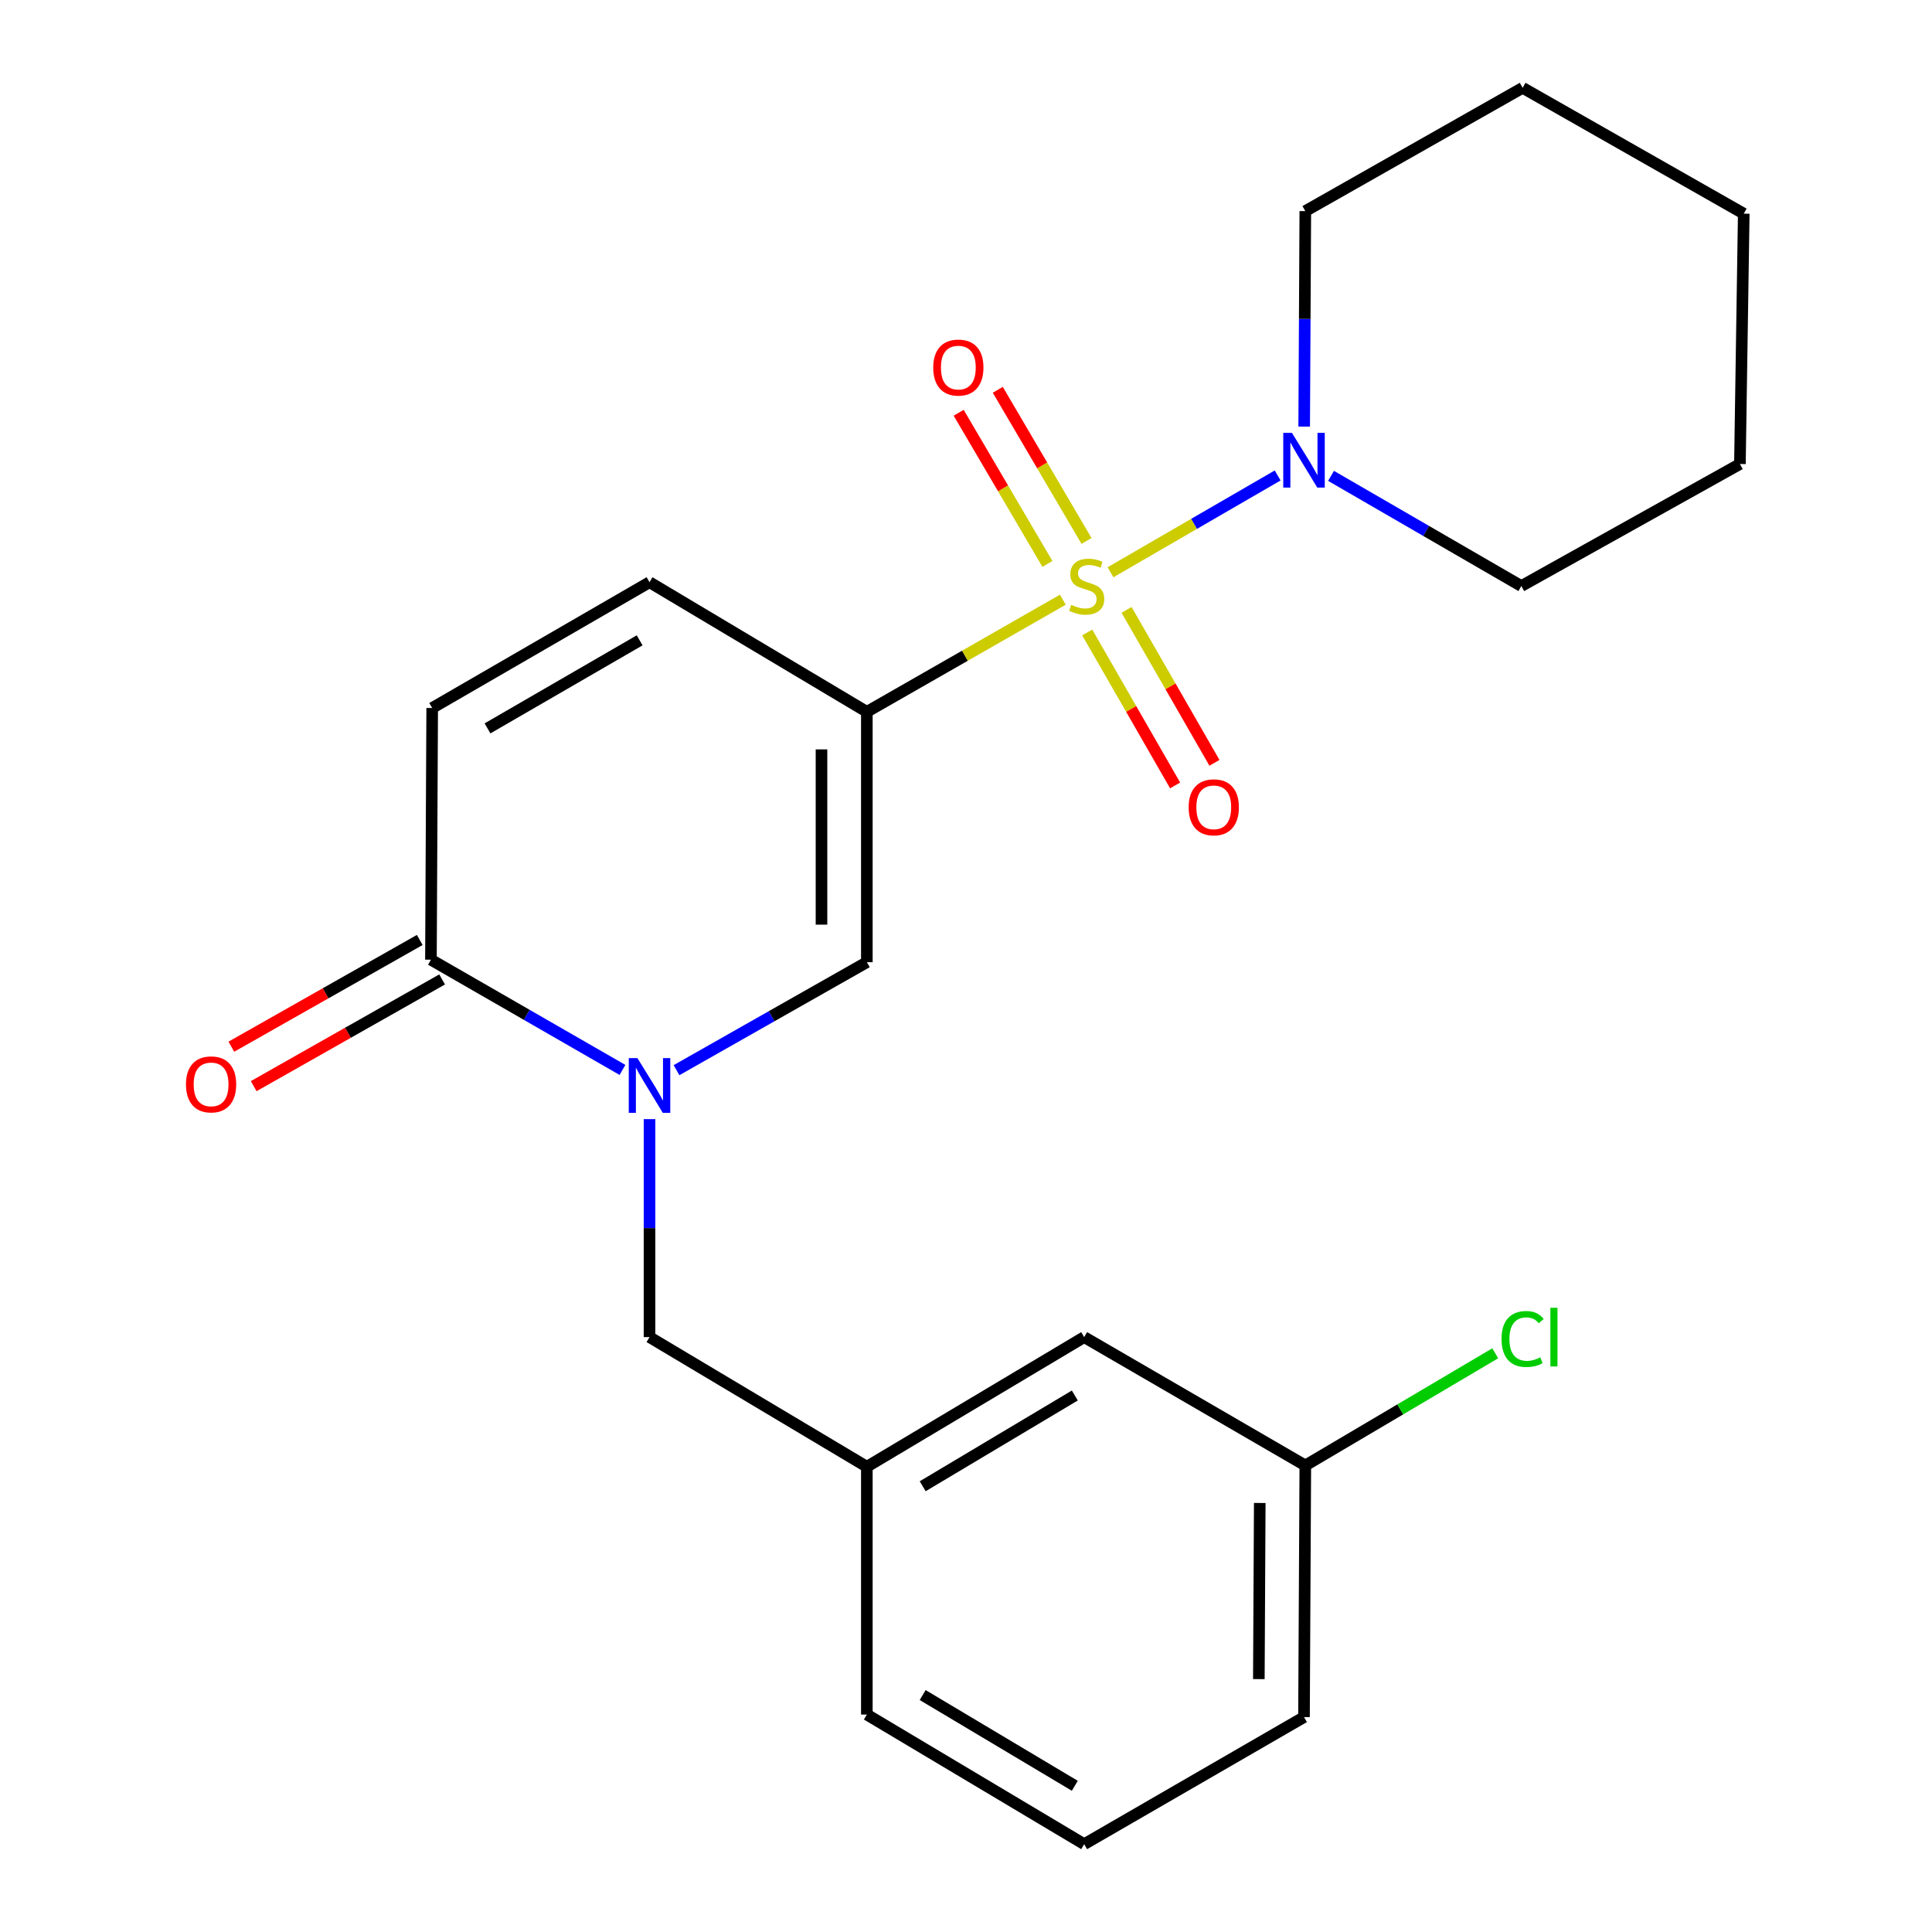 <?xml version='1.0' encoding='iso-8859-1'?>
<svg version='1.1' baseProfile='full'
              xmlns='http://www.w3.org/2000/svg'
                      xmlns:rdkit='http://www.rdkit.org/xml'
                      xmlns:xlink='http://www.w3.org/1999/xlink'
                  xml:space='preserve'
width='1000px' height='1000px' viewBox='0 0 1000 1000'>
<!-- END OF HEADER -->
<rect style='opacity:1.0;fill:#FFFFFF;stroke:none' width='1000' height='1000' x='0' y='0'> </rect>
<path class='bond-0' d='M 550.115,310.408 L 499.398,339.426' style='fill:none;fill-rule:evenodd;stroke:#CCCC00;stroke-width:6px;stroke-linecap:butt;stroke-linejoin:miter;stroke-opacity:1' />
<path class='bond-0' d='M 499.398,339.426 L 448.68,368.444' style='fill:none;fill-rule:evenodd;stroke:#000000;stroke-width:6px;stroke-linecap:butt;stroke-linejoin:miter;stroke-opacity:1' />
<path class='bond-3' d='M 574.802,296.198 L 618.059,271.148' style='fill:none;fill-rule:evenodd;stroke:#CCCC00;stroke-width:6px;stroke-linecap:butt;stroke-linejoin:miter;stroke-opacity:1' />
<path class='bond-3' d='M 618.059,271.148 L 661.315,246.099' style='fill:none;fill-rule:evenodd;stroke:#0000FF;stroke-width:6px;stroke-linecap:butt;stroke-linejoin:miter;stroke-opacity:1' />
<path class='bond-7' d='M 562.744,327.366 L 585.493,366.951' style='fill:none;fill-rule:evenodd;stroke:#CCCC00;stroke-width:6px;stroke-linecap:butt;stroke-linejoin:miter;stroke-opacity:1' />
<path class='bond-7' d='M 585.493,366.951 L 608.243,406.535' style='fill:none;fill-rule:evenodd;stroke:#FF0000;stroke-width:6px;stroke-linecap:butt;stroke-linejoin:miter;stroke-opacity:1' />
<path class='bond-7' d='M 583.098,315.668 L 605.847,355.253' style='fill:none;fill-rule:evenodd;stroke:#CCCC00;stroke-width:6px;stroke-linecap:butt;stroke-linejoin:miter;stroke-opacity:1' />
<path class='bond-7' d='M 605.847,355.253 L 628.597,394.838' style='fill:none;fill-rule:evenodd;stroke:#FF0000;stroke-width:6px;stroke-linecap:butt;stroke-linejoin:miter;stroke-opacity:1' />
<path class='bond-8' d='M 562.38,279.994 L 539.417,240.879' style='fill:none;fill-rule:evenodd;stroke:#CCCC00;stroke-width:6px;stroke-linecap:butt;stroke-linejoin:miter;stroke-opacity:1' />
<path class='bond-8' d='M 539.417,240.879 L 516.454,201.764' style='fill:none;fill-rule:evenodd;stroke:#FF0000;stroke-width:6px;stroke-linecap:butt;stroke-linejoin:miter;stroke-opacity:1' />
<path class='bond-8' d='M 542.135,291.879 L 519.172,252.764' style='fill:none;fill-rule:evenodd;stroke:#CCCC00;stroke-width:6px;stroke-linecap:butt;stroke-linejoin:miter;stroke-opacity:1' />
<path class='bond-8' d='M 519.172,252.764 L 496.209,213.649' style='fill:none;fill-rule:evenodd;stroke:#FF0000;stroke-width:6px;stroke-linecap:butt;stroke-linejoin:miter;stroke-opacity:1' />
<path class='bond-2' d='M 448.68,368.444 L 448.68,498.031' style='fill:none;fill-rule:evenodd;stroke:#000000;stroke-width:6px;stroke-linecap:butt;stroke-linejoin:miter;stroke-opacity:1' />
<path class='bond-2' d='M 425.204,387.882 L 425.204,478.593' style='fill:none;fill-rule:evenodd;stroke:#000000;stroke-width:6px;stroke-linecap:butt;stroke-linejoin:miter;stroke-opacity:1' />
<path class='bond-5' d='M 448.68,368.444 L 336.191,301.355' style='fill:none;fill-rule:evenodd;stroke:#000000;stroke-width:6px;stroke-linecap:butt;stroke-linejoin:miter;stroke-opacity:1' />
<path class='bond-1' d='M 350.165,553.919 L 399.422,525.975' style='fill:none;fill-rule:evenodd;stroke:#0000FF;stroke-width:6px;stroke-linecap:butt;stroke-linejoin:miter;stroke-opacity:1' />
<path class='bond-1' d='M 399.422,525.975 L 448.68,498.031' style='fill:none;fill-rule:evenodd;stroke:#000000;stroke-width:6px;stroke-linecap:butt;stroke-linejoin:miter;stroke-opacity:1' />
<path class='bond-9' d='M 336.191,579.262 L 336.191,635.673' style='fill:none;fill-rule:evenodd;stroke:#0000FF;stroke-width:6px;stroke-linecap:butt;stroke-linejoin:miter;stroke-opacity:1' />
<path class='bond-9' d='M 336.191,635.673 L 336.191,692.085' style='fill:none;fill-rule:evenodd;stroke:#000000;stroke-width:6px;stroke-linecap:butt;stroke-linejoin:miter;stroke-opacity:1' />
<path class='bond-24' d='M 322.188,553.788 L 272.619,525.264' style='fill:none;fill-rule:evenodd;stroke:#0000FF;stroke-width:6px;stroke-linecap:butt;stroke-linejoin:miter;stroke-opacity:1' />
<path class='bond-24' d='M 272.619,525.264 L 223.051,496.739' style='fill:none;fill-rule:evenodd;stroke:#000000;stroke-width:6px;stroke-linecap:butt;stroke-linejoin:miter;stroke-opacity:1' />
<path class='bond-15' d='M 688.938,246.305 L 738.188,274.821' style='fill:none;fill-rule:evenodd;stroke:#0000FF;stroke-width:6px;stroke-linecap:butt;stroke-linejoin:miter;stroke-opacity:1' />
<path class='bond-15' d='M 738.188,274.821 L 787.437,303.337' style='fill:none;fill-rule:evenodd;stroke:#000000;stroke-width:6px;stroke-linecap:butt;stroke-linejoin:miter;stroke-opacity:1' />
<path class='bond-16' d='M 675.04,220.821 L 675.333,165.046' style='fill:none;fill-rule:evenodd;stroke:#0000FF;stroke-width:6px;stroke-linecap:butt;stroke-linejoin:miter;stroke-opacity:1' />
<path class='bond-16' d='M 675.333,165.046 L 675.627,109.27' style='fill:none;fill-rule:evenodd;stroke:#000000;stroke-width:6px;stroke-linecap:butt;stroke-linejoin:miter;stroke-opacity:1' />
<path class='bond-4' d='M 223.051,496.739 L 223.703,366.461' style='fill:none;fill-rule:evenodd;stroke:#000000;stroke-width:6px;stroke-linecap:butt;stroke-linejoin:miter;stroke-opacity:1' />
<path class='bond-10' d='M 217.266,486.526 L 168.504,514.146' style='fill:none;fill-rule:evenodd;stroke:#000000;stroke-width:6px;stroke-linecap:butt;stroke-linejoin:miter;stroke-opacity:1' />
<path class='bond-10' d='M 168.504,514.146 L 119.742,541.765' style='fill:none;fill-rule:evenodd;stroke:#FF0000;stroke-width:6px;stroke-linecap:butt;stroke-linejoin:miter;stroke-opacity:1' />
<path class='bond-10' d='M 228.836,506.953 L 180.074,534.572' style='fill:none;fill-rule:evenodd;stroke:#000000;stroke-width:6px;stroke-linecap:butt;stroke-linejoin:miter;stroke-opacity:1' />
<path class='bond-10' d='M 180.074,534.572 L 131.312,562.192' style='fill:none;fill-rule:evenodd;stroke:#FF0000;stroke-width:6px;stroke-linecap:butt;stroke-linejoin:miter;stroke-opacity:1' />
<path class='bond-6' d='M 336.191,301.355 L 223.703,366.461' style='fill:none;fill-rule:evenodd;stroke:#000000;stroke-width:6px;stroke-linecap:butt;stroke-linejoin:miter;stroke-opacity:1' />
<path class='bond-6' d='M 331.078,331.439 L 252.336,377.013' style='fill:none;fill-rule:evenodd;stroke:#000000;stroke-width:6px;stroke-linecap:butt;stroke-linejoin:miter;stroke-opacity:1' />
<path class='bond-11' d='M 336.191,692.085 L 448.68,759.187' style='fill:none;fill-rule:evenodd;stroke:#000000;stroke-width:6px;stroke-linecap:butt;stroke-linejoin:miter;stroke-opacity:1' />
<path class='bond-12' d='M 448.68,759.187 L 561.169,692.085' style='fill:none;fill-rule:evenodd;stroke:#000000;stroke-width:6px;stroke-linecap:butt;stroke-linejoin:miter;stroke-opacity:1' />
<path class='bond-12' d='M 477.58,769.283 L 556.322,722.312' style='fill:none;fill-rule:evenodd;stroke:#000000;stroke-width:6px;stroke-linecap:butt;stroke-linejoin:miter;stroke-opacity:1' />
<path class='bond-18' d='M 448.68,759.187 L 448.68,887.457' style='fill:none;fill-rule:evenodd;stroke:#000000;stroke-width:6px;stroke-linecap:butt;stroke-linejoin:miter;stroke-opacity:1' />
<path class='bond-13' d='M 561.169,692.085 L 675.627,758.522' style='fill:none;fill-rule:evenodd;stroke:#000000;stroke-width:6px;stroke-linecap:butt;stroke-linejoin:miter;stroke-opacity:1' />
<path class='bond-14' d='M 675.627,758.522 L 724.778,729.493' style='fill:none;fill-rule:evenodd;stroke:#000000;stroke-width:6px;stroke-linecap:butt;stroke-linejoin:miter;stroke-opacity:1' />
<path class='bond-14' d='M 724.778,729.493 L 773.929,700.463' style='fill:none;fill-rule:evenodd;stroke:#00CC00;stroke-width:6px;stroke-linecap:butt;stroke-linejoin:miter;stroke-opacity:1' />
<path class='bond-25' d='M 675.627,758.522 L 674.949,888.761' style='fill:none;fill-rule:evenodd;stroke:#000000;stroke-width:6px;stroke-linecap:butt;stroke-linejoin:miter;stroke-opacity:1' />
<path class='bond-25' d='M 652.049,777.935 L 651.575,869.103' style='fill:none;fill-rule:evenodd;stroke:#000000;stroke-width:6px;stroke-linecap:butt;stroke-linejoin:miter;stroke-opacity:1' />
<path class='bond-21' d='M 787.437,303.337 L 900.578,240.174' style='fill:none;fill-rule:evenodd;stroke:#000000;stroke-width:6px;stroke-linecap:butt;stroke-linejoin:miter;stroke-opacity:1' />
<path class='bond-20' d='M 675.627,109.27 L 788.115,45.455' style='fill:none;fill-rule:evenodd;stroke:#000000;stroke-width:6px;stroke-linecap:butt;stroke-linejoin:miter;stroke-opacity:1' />
<path class='bond-17' d='M 561.169,954.545 L 448.68,887.457' style='fill:none;fill-rule:evenodd;stroke:#000000;stroke-width:6px;stroke-linecap:butt;stroke-linejoin:miter;stroke-opacity:1' />
<path class='bond-17' d='M 556.32,924.32 L 477.578,877.358' style='fill:none;fill-rule:evenodd;stroke:#000000;stroke-width:6px;stroke-linecap:butt;stroke-linejoin:miter;stroke-opacity:1' />
<path class='bond-19' d='M 561.169,954.545 L 674.949,888.761' style='fill:none;fill-rule:evenodd;stroke:#000000;stroke-width:6px;stroke-linecap:butt;stroke-linejoin:miter;stroke-opacity:1' />
<path class='bond-22' d='M 788.115,45.455 L 902.56,110.587' style='fill:none;fill-rule:evenodd;stroke:#000000;stroke-width:6px;stroke-linecap:butt;stroke-linejoin:miter;stroke-opacity:1' />
<path class='bond-23' d='M 900.578,240.174 L 902.56,110.587' style='fill:none;fill-rule:evenodd;stroke:#000000;stroke-width:6px;stroke-linecap:butt;stroke-linejoin:miter;stroke-opacity:1' />
<path  class='atom-0' d='M 554.473 313.057
Q 554.793 313.177, 556.113 313.737
Q 557.433 314.297, 558.873 314.657
Q 560.353 314.977, 561.793 314.977
Q 564.473 314.977, 566.033 313.697
Q 567.593 312.377, 567.593 310.097
Q 567.593 308.537, 566.793 307.577
Q 566.033 306.617, 564.833 306.097
Q 563.633 305.577, 561.633 304.977
Q 559.113 304.217, 557.593 303.497
Q 556.113 302.777, 555.033 301.257
Q 553.993 299.737, 553.993 297.177
Q 553.993 293.617, 556.393 291.417
Q 558.833 289.217, 563.633 289.217
Q 566.913 289.217, 570.633 290.777
L 569.713 293.857
Q 566.313 292.457, 563.753 292.457
Q 560.993 292.457, 559.473 293.617
Q 557.953 294.737, 557.993 296.697
Q 557.993 298.217, 558.753 299.137
Q 559.553 300.057, 560.673 300.577
Q 561.833 301.097, 563.753 301.697
Q 566.313 302.497, 567.833 303.297
Q 569.353 304.097, 570.433 305.737
Q 571.553 307.337, 571.553 310.097
Q 571.553 314.017, 568.913 316.137
Q 566.313 318.217, 561.953 318.217
Q 559.433 318.217, 557.513 317.657
Q 555.633 317.137, 553.393 316.217
L 554.473 313.057
' fill='#CCCC00'/>
<path  class='atom-2' d='M 329.931 547.686
L 339.211 562.686
Q 340.131 564.166, 341.611 566.846
Q 343.091 569.526, 343.171 569.686
L 343.171 547.686
L 346.931 547.686
L 346.931 576.006
L 343.051 576.006
L 333.091 559.606
Q 331.931 557.686, 330.691 555.486
Q 329.491 553.286, 329.131 552.606
L 329.131 576.006
L 325.451 576.006
L 325.451 547.686
L 329.931 547.686
' fill='#0000FF'/>
<path  class='atom-4' d='M 668.689 224.045
L 677.969 239.045
Q 678.889 240.525, 680.369 243.205
Q 681.849 245.885, 681.929 246.045
L 681.929 224.045
L 685.689 224.045
L 685.689 252.365
L 681.809 252.365
L 671.849 235.965
Q 670.689 234.045, 669.449 231.845
Q 668.249 229.645, 667.889 228.965
L 667.889 252.365
L 664.209 252.365
L 664.209 224.045
L 668.689 224.045
' fill='#0000FF'/>
<path  class='atom-8' d='M 615.245 417.862
Q 615.245 411.062, 618.605 407.262
Q 621.965 403.462, 628.245 403.462
Q 634.525 403.462, 637.885 407.262
Q 641.245 411.062, 641.245 417.862
Q 641.245 424.742, 637.845 428.662
Q 634.445 432.542, 628.245 432.542
Q 622.005 432.542, 618.605 428.662
Q 615.245 424.782, 615.245 417.862
M 628.245 429.342
Q 632.565 429.342, 634.885 426.462
Q 637.245 423.542, 637.245 417.862
Q 637.245 412.302, 634.885 409.502
Q 632.565 406.662, 628.245 406.662
Q 623.925 406.662, 621.565 409.462
Q 619.245 412.262, 619.245 417.862
Q 619.245 423.582, 621.565 426.462
Q 623.925 429.342, 628.245 429.342
' fill='#FF0000'/>
<path  class='atom-9' d='M 483.036 190.25
Q 483.036 183.45, 486.396 179.65
Q 489.756 175.85, 496.036 175.85
Q 502.316 175.85, 505.676 179.65
Q 509.036 183.45, 509.036 190.25
Q 509.036 197.13, 505.636 201.05
Q 502.236 204.93, 496.036 204.93
Q 489.796 204.93, 486.396 201.05
Q 483.036 197.17, 483.036 190.25
M 496.036 201.73
Q 500.356 201.73, 502.676 198.85
Q 505.036 195.93, 505.036 190.25
Q 505.036 184.69, 502.676 181.89
Q 500.356 179.05, 496.036 179.05
Q 491.716 179.05, 489.356 181.85
Q 487.036 184.65, 487.036 190.25
Q 487.036 195.97, 489.356 198.85
Q 491.716 201.73, 496.036 201.73
' fill='#FF0000'/>
<path  class='atom-11' d='M 96.258 561.274
Q 96.258 554.474, 99.618 550.674
Q 102.978 546.874, 109.258 546.874
Q 115.538 546.874, 118.898 550.674
Q 122.258 554.474, 122.258 561.274
Q 122.258 568.154, 118.858 572.074
Q 115.458 575.954, 109.258 575.954
Q 103.018 575.954, 99.618 572.074
Q 96.258 568.194, 96.258 561.274
M 109.258 572.754
Q 113.578 572.754, 115.898 569.874
Q 118.258 566.954, 118.258 561.274
Q 118.258 555.714, 115.898 552.914
Q 113.578 550.074, 109.258 550.074
Q 104.938 550.074, 102.578 552.874
Q 100.258 555.674, 100.258 561.274
Q 100.258 566.994, 102.578 569.874
Q 104.938 572.754, 109.258 572.754
' fill='#FF0000'/>
<path  class='atom-15' d='M 777.195 693.065
Q 777.195 686.025, 780.475 682.345
Q 783.795 678.625, 790.075 678.625
Q 795.915 678.625, 799.035 682.745
L 796.395 684.905
Q 794.115 681.905, 790.075 681.905
Q 785.795 681.905, 783.515 684.785
Q 781.275 687.625, 781.275 693.065
Q 781.275 698.665, 783.595 701.545
Q 785.955 704.425, 790.515 704.425
Q 793.635 704.425, 797.275 702.545
L 798.395 705.545
Q 796.915 706.505, 794.675 707.065
Q 792.435 707.625, 789.955 707.625
Q 783.795 707.625, 780.475 703.865
Q 777.195 700.105, 777.195 693.065
' fill='#00CC00'/>
<path  class='atom-15' d='M 802.475 676.905
L 806.155 676.905
L 806.155 707.265
L 802.475 707.265
L 802.475 676.905
' fill='#00CC00'/>
</svg>
